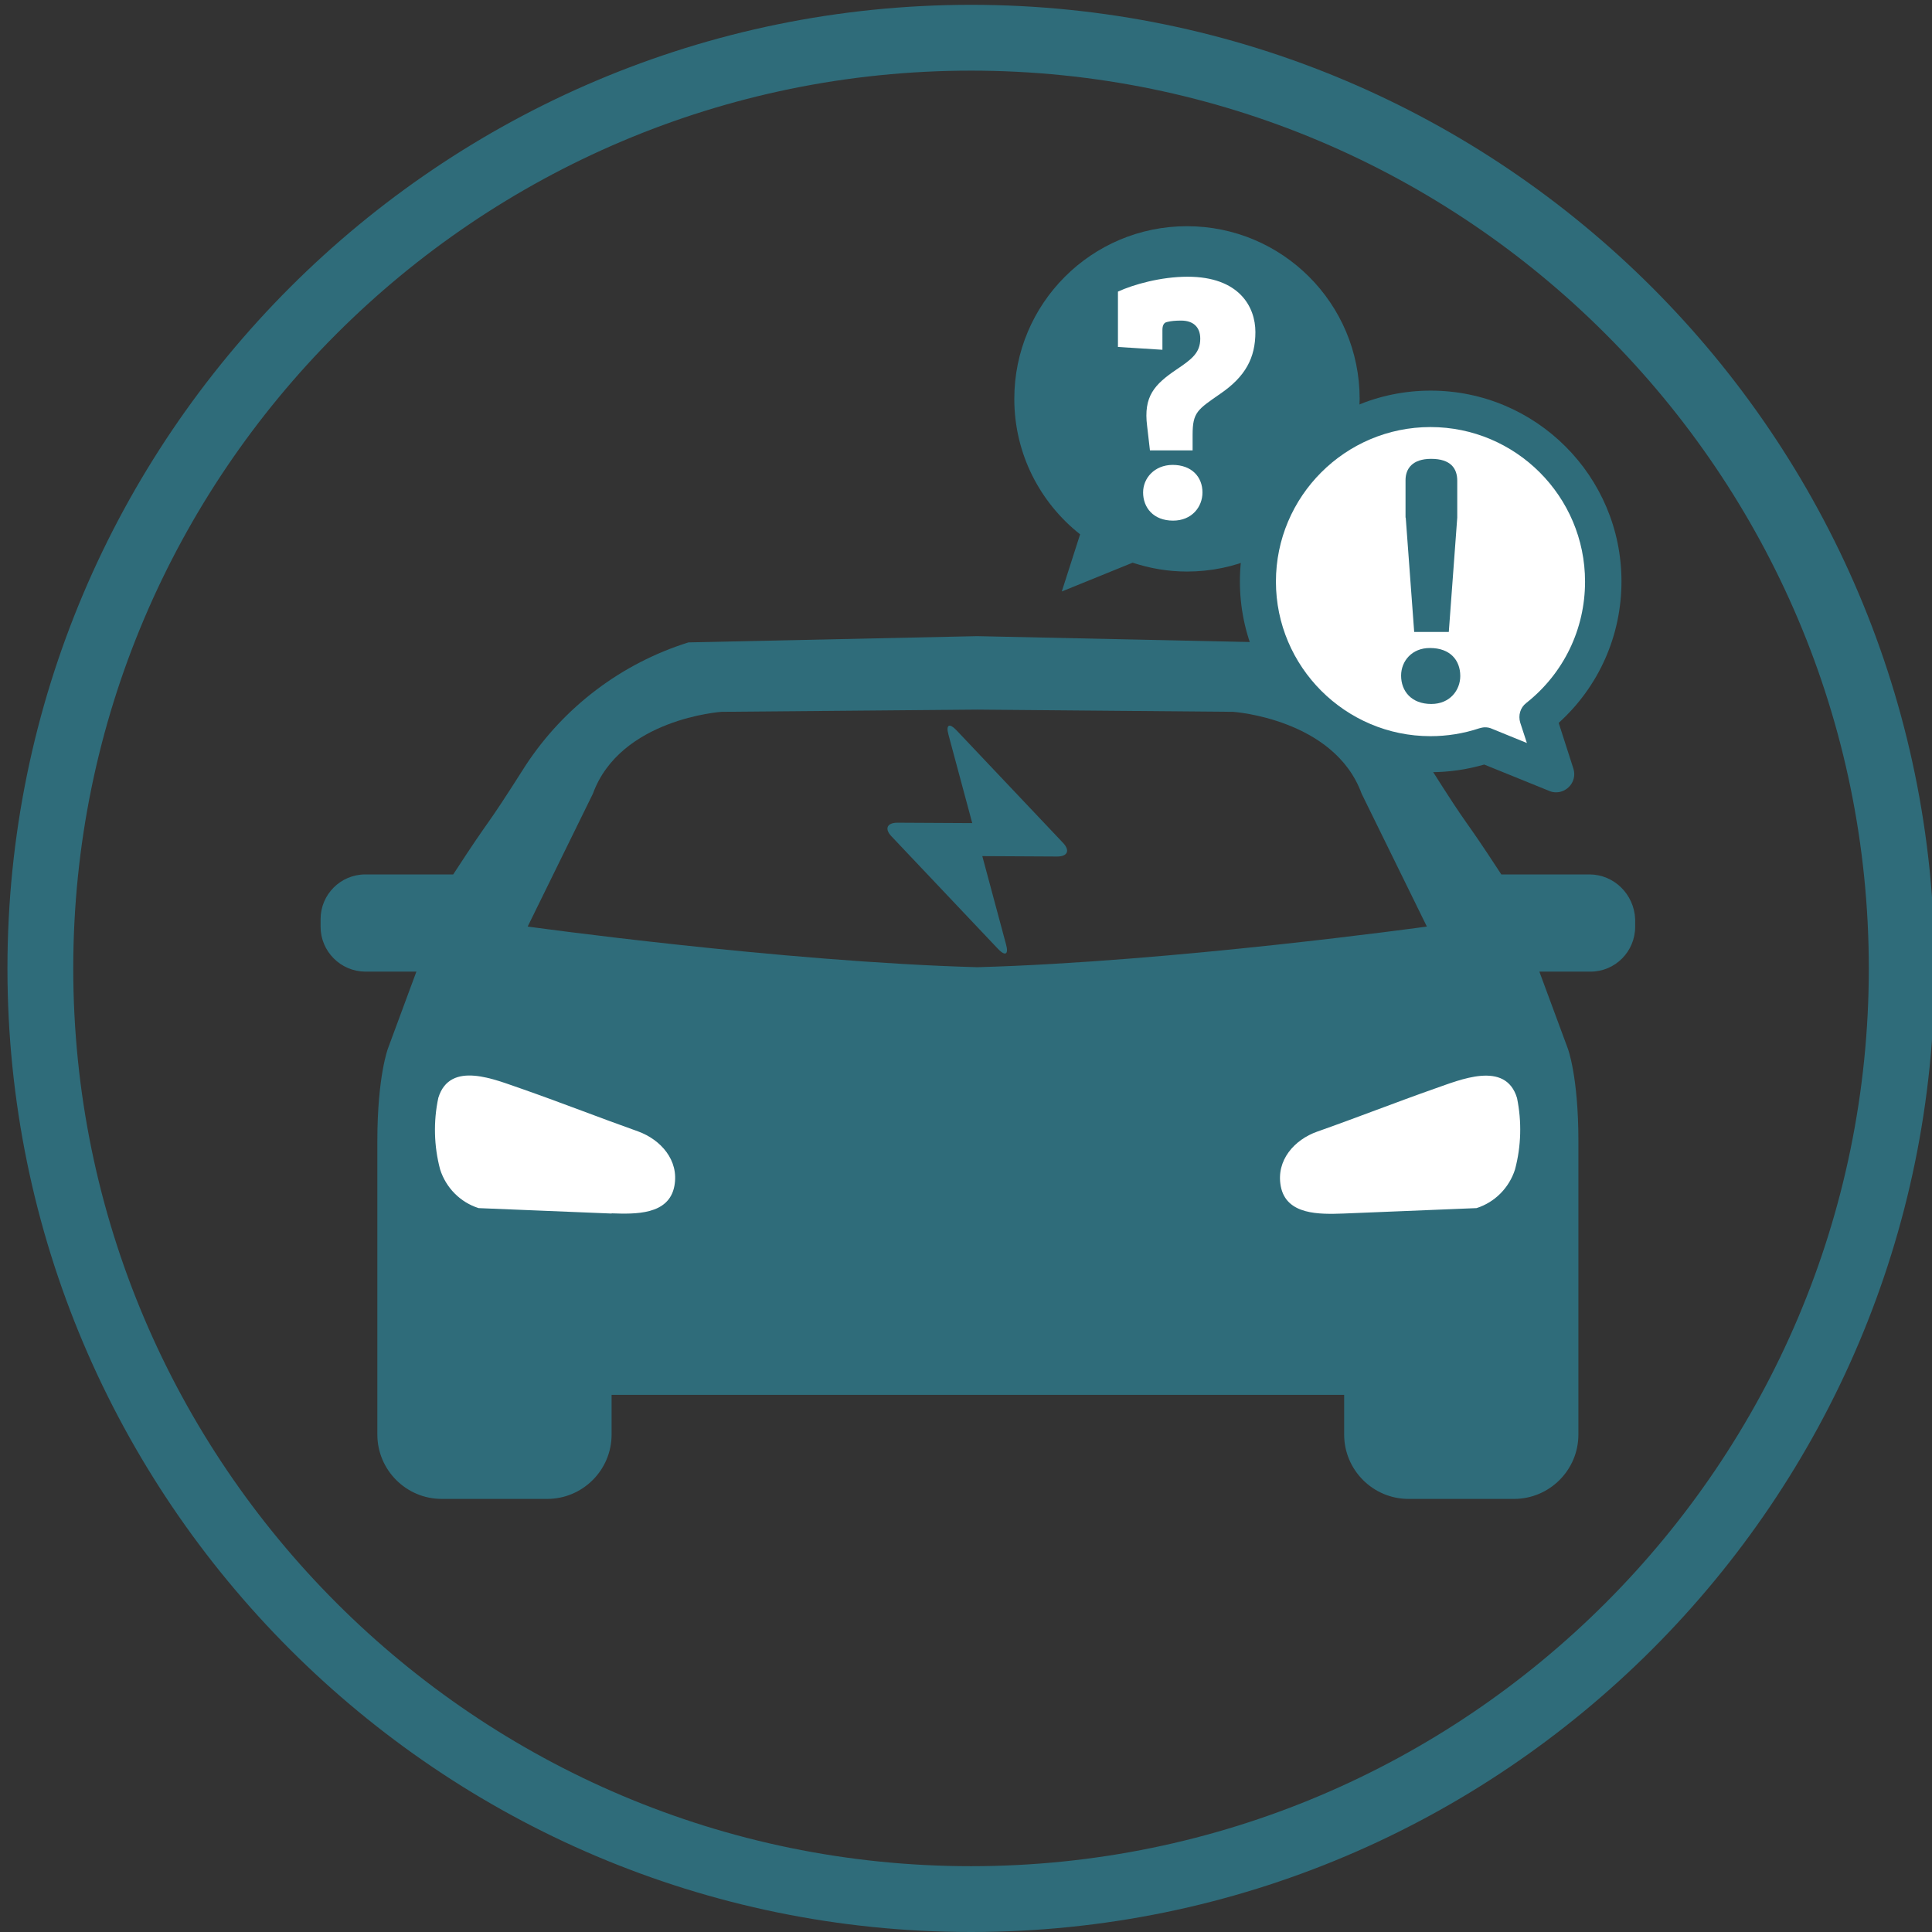 <?xml version="1.0" encoding="utf-8"?>
<!-- Generator: Adobe Illustrator 26.3.1, SVG Export Plug-In . SVG Version: 6.00 Build 0)  -->
<svg version="1.1" xmlns="http://www.w3.org/2000/svg" xmlns:xlink="http://www.w3.org/1999/xlink" x="0px" y="0px"
	 viewBox="0 0 96 96" style="enable-background:new 0 0 96 96;" xml:space="preserve">
<rect x="0" y="0" width="96" height="96" fill="#333333" stroke="none"/>
<style type="text/css">
	.st0{fill:#2F6C7A;}
	.st1{fill:#2F6C7A;}
	.st2{fill:none;}
	.st3{fill:#FFFFFF;}
</style>
<g id="Ebene_2">
</g>
<g id="Ebene_1">
</g>
<g id="Ebene_3">
	<g>
		<path class="st0" d="M48.25,96C21.85,96,0.37,74.52,0.37,48.12c0-26.4,21.48-47.88,47.88-47.88s47.88,21.48,47.88,47.88
			C96.13,74.52,74.65,96,48.25,96z M48.25,3.51c-24.6,0-44.61,20.01-44.61,44.61c0,24.6,20.01,44.61,44.61,44.61
			s44.61-20.01,44.61-44.61C92.86,23.53,72.85,3.51,48.25,3.51z"/>
		<path class="st1" d="M26.22,46.04l3.24-6.6c1.36-3.73,6.39-4.07,6.39-4.07l12.71-0.11l12.71,0.11c0,0,5.03,0.34,6.39,4.07
			l3.24,6.6c0,0-12.6,1.75-22.34,2.02C38.83,47.79,26.22,46.04,26.22,46.04 M78.98,43.45H74.6c-2.14-3.28-1.34-1.85-3.6-5.42
			c-1.9-2.92-4.76-5.08-8.09-6.11l-14.35-0.31l-14.35,0.31c-3.32,1.04-6.18,3.2-8.09,6.11c-2.26,3.56-1.46,2.13-3.6,5.42h-4.37
			c-1.23,0-2.22,1-2.22,2.22v0.01v0.37c0,1.22,0.99,2.22,2.22,2.23h0.01h2.53l-1.41,3.81c0,0-0.53,1.38-0.53,4.61v14.58
			c0,1.76,1.43,3.2,3.2,3.2h5.24c1.76,0,3.2-1.43,3.2-3.2v-1.97h18.2h18.2v1.97c0,1.76,1.43,3.2,3.2,3.2h5.24
			c1.76,0,3.2-1.43,3.2-3.2V56.7c0-3.24-0.53-4.61-0.53-4.61l-1.41-3.81h2.53h0.01c1.23,0,2.22-1,2.22-2.23v-0.37v-0.01
			C81.2,44.44,80.2,43.45,78.98,43.45"/>
		<path class="st3" d="M33.51,58.93c-0.27,1.45-1.95,1.4-3.12,1.36v0.01l-6.61-0.27c-0.91-0.29-1.62-1.01-1.91-1.92
			c-0.31-1.16-0.34-2.39-0.09-3.56c0.58-1.89,2.86-0.88,4.08-0.47c1.95,0.68,3.88,1.44,5.85,2.14
			C32.83,56.63,33.75,57.65,33.51,58.93"/>
		<path class="st3" d="M75.28,58.11c-0.29,0.91-1,1.63-1.91,1.92l-6.61,0.27V60.3c-1.17,0.04-2.85,0.09-3.12-1.36
			c-0.24-1.29,0.68-2.31,1.81-2.71c1.96-0.69,3.89-1.45,5.85-2.14c1.22-0.42,3.51-1.42,4.08,0.47
			C75.62,55.73,75.59,56.95,75.28,58.11"/>
		<path class="st1" d="M44.59,40.88l3.72,0.02l-1.18-4.39c-0.14-0.5,0.04-0.6,0.4-0.22l5.29,5.59c0.36,0.38,0.23,0.68-0.29,0.68
			l-3.72-0.02l1.18,4.39c0.14,0.5-0.04,0.6-0.4,0.22l-5.29-5.59C43.94,41.19,44.07,40.88,44.59,40.88"/>
		<path class="st0" d="M67.56,19.82c0-4.74-3.84-8.58-8.58-8.58s-8.58,3.84-8.58,8.58c0,2.73,1.28,5.16,3.27,6.73l-0.91,2.84
			l3.52-1.43c0.85,0.28,1.76,0.44,2.7,0.44C63.72,28.4,67.56,24.56,67.56,19.82"/>
		<path class="st3" d="M56.8,24.47c0,0.75,0.51,1.4,1.49,1.4c0.93,0,1.46-0.68,1.46-1.4c0-0.77-0.53-1.37-1.49-1.37
			C57.36,23.11,56.8,23.76,56.8,24.47 M59.64,16.83c0,0.7-0.42,1.02-1.18,1.53c-1.09,0.74-1.65,1.33-1.46,2.81l0.14,1.21h2.12V21.6
			c0-1.12,0.25-1.25,1.37-2.03c1.26-0.86,1.75-1.79,1.75-3.07c0-1.26-0.81-2.75-3.37-2.75c-1.33,0-2.7,0.39-3.46,0.74v2.75
			l2.21,0.14V16.4c0-0.23,0.07-0.37,0.23-0.4c0.19-0.05,0.42-0.07,0.7-0.07C59.29,15.93,59.64,16.25,59.64,16.83"/>
		<path class="st3" d="M62.51,28.9c0-4.74,3.84-8.58,8.58-8.58c4.74,0,8.58,3.84,8.58,8.58c0,2.73-1.28,5.16-3.27,6.73l0.91,2.84
			l-3.52-1.43c-0.85,0.28-1.76,0.44-2.7,0.44C66.35,37.48,62.51,33.63,62.51,28.9"/>
		<path class="st1" d="M77.32,39.37c-0.11,0-0.23-0.02-0.34-0.07l-3.23-1.31c-0.87,0.25-1.76,0.38-2.66,0.38
			c-5.23,0-9.48-4.25-9.48-9.48s4.25-9.48,9.48-9.48s9.48,4.25,9.48,9.48c0,2.7-1.13,5.23-3.12,7.03l0.73,2.27
			c0.11,0.33,0.01,0.7-0.24,0.93C77.76,39.29,77.54,39.37,77.32,39.37z M73.79,36.14c0.12,0,0.23,0.02,0.34,0.07l1.74,0.71
			l-0.33-1.01c-0.11-0.36,0-0.75,0.3-0.98c1.86-1.47,2.92-3.67,2.92-6.03c0-4.24-3.45-7.68-7.68-7.68c-4.24,0-7.68,3.45-7.68,7.68
			s3.45,7.68,7.68,7.68c0.82,0,1.64-0.13,2.42-0.39C73.6,36.16,73.7,36.14,73.79,36.14z"/>
		<path class="st1" d="M69.62,33.57c0,0.77,0.51,1.41,1.5,1.41c0.93,0,1.44-0.69,1.44-1.39c0-0.79-0.51-1.39-1.5-1.39
			C70.16,32.19,69.62,32.85,69.62,33.57 M69.85,25.72l0.42,5.68h1.72l0.42-5.68v-1.83c0-0.62-0.33-1.09-1.3-1.09
			c-0.92,0-1.27,0.48-1.27,1.06V25.72z"/>
	</g>
</g>
</svg>

